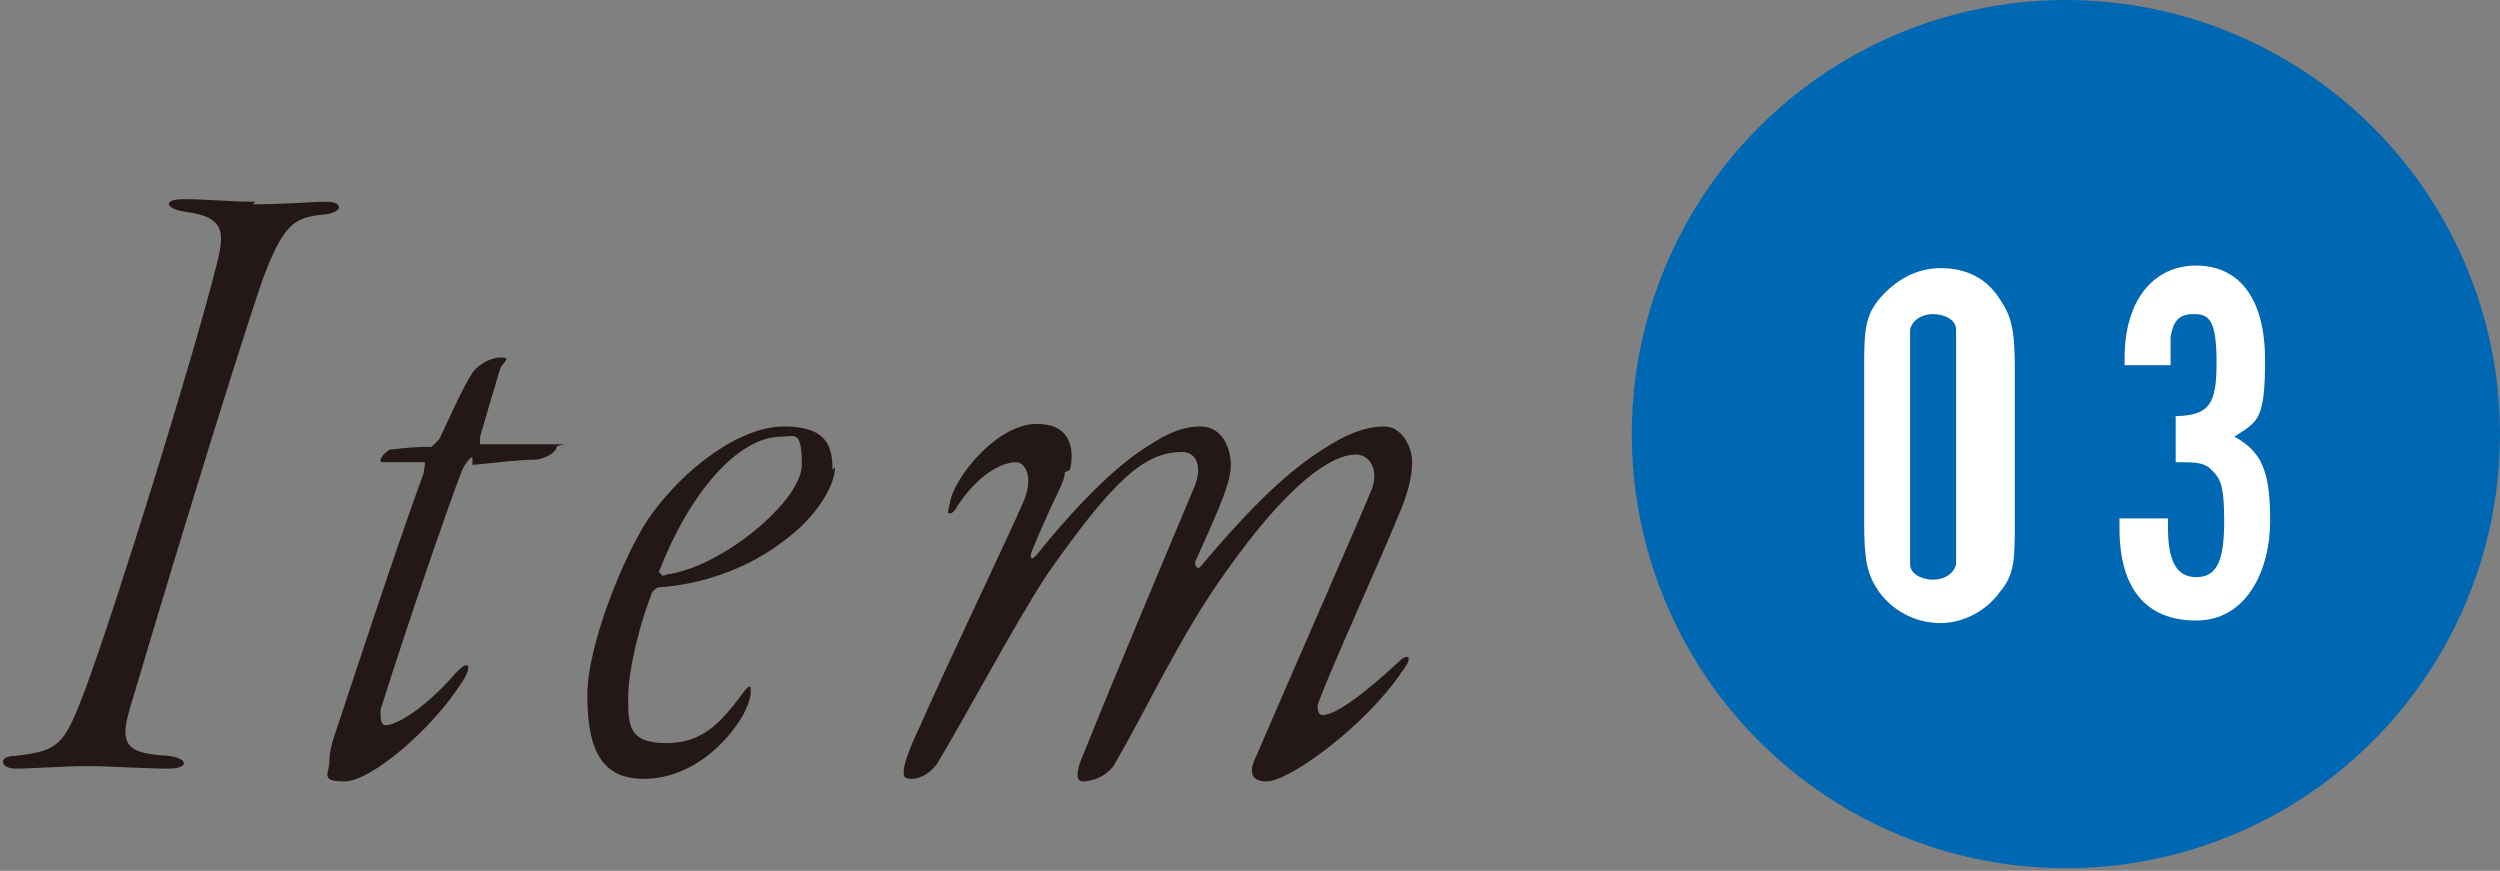 <?xml version="1.0" encoding="UTF-8"?>
<svg id="_レイヤー_2" xmlns="http://www.w3.org/2000/svg" version="1.1" viewBox="0 0 97.9 34.1">
  <rect x="0" y="0" width="97.9" height="34.1" fill="#808080" stroke="none"/>
  <!-- Generator: Adobe Illustrator 29.1.0, SVG Export Plug-In . SVG Version: 2.1.0 Build 142)  -->
  <defs>
    <style>
      .st0 {
        fill: #0067b2;
      }

      .st1 {
        fill: #231815;
      }

      .st2 {
        fill: #fff;
      }
    </style>
  </defs>
  <g id="design">
    <circle class="st0" cx="80.9" cy="17" r="17"/>
    <path class="st2" d="M78.9,20.4c0,1.5,0,2.1-.6,2.8-.5.7-1.4,1.2-2.3,1.2s-1.8-.4-2.4-1.2c-.5-.7-.6-1.3-.6-2.8v-5.9c0-1.4,0-2.1.6-2.8s1.4-1.2,2.4-1.2,1.8.4,2.3,1.2c.5.7.6,1.3.6,2.8v5.9ZM74.8,20.5c0,1,0,1.2,0,1.6s.5.6.9.6.8-.2.9-.6c0-.3,0-.6,0-1.6v-6c0-1,0-1.2,0-1.6,0-.4-.5-.6-.9-.6s-.8.2-.9.6c0,.3,0,.6,0,1.6v6Z"/>
    <path class="st2" d="M85,16.3c1.5,0,1.8-.4,1.8-2.1s-.3-1.9-.9-1.9-.8.3-.9.9v1.1h-1.8v-.3c0-2.2,1.1-3.6,2.8-3.6s2.7,1.3,2.7,3.7-.3,2.4-1.2,3c1.1.6,1.4,1.4,1.4,3.3s-.9,3.9-2.9,3.9-3-1.3-3-3.6v-.4h1.9v.4c0,1.2.3,1.9,1.1,1.9s1.1-.6,1.1-2.2-.2-1.7-.6-2.1c-.3-.2-.6-.2-1.3-.2v-1.8h-.2Z"/>
  </g>
  <g id="design1" data-name="design">
    <g>
      <path class="st1" d="M9.9,8c1.3,0,2.3-.1,2.9-.1s.7.4-.1.5c-1.2.1-1.6.4-2.4,2.5-1.3,3.8-4.2,13.4-5.2,16.8-.5,1.6,0,1.8,1.5,1.9.8.1.8.5,0,.5s-2.4-.1-3.2-.1-2.2.1-2.8.1-.7-.5,0-.5c1.7-.2,1.9-.4,2.7-2.5,1.3-3.5,4.3-13.2,5.2-16.8.3-1.2.3-1.8-1.2-2-.8-.1-1-.5-.1-.5s1.8.1,2.8.1Z"/>
      <path class="st1" d="M18.5,17.9c-.1,0-.3.3-.4.5-.4,1-2.2,6.2-3.2,9.4,0,.3,0,.6.2.6.4,0,1.5-.6,2.8-2.1.6-.6.5,0,.2.4-1.2,1.9-3.6,3.9-4.6,3.9s-.6-.3-.6-.8.2-1,.4-1.6c.4-1.2,2.2-6.7,3.3-9.7,0-.2.1-.4,0-.4-.6,0-1,0-1.5,0-.2,0-.2,0-.2-.1,0-.1.3-.4.4-.4.2,0,.6-.1,1.6-.1,0,0,.2-.2.3-.3.3-.6.9-2,1.3-2.6.2-.3.7-.6,1.1-.6s.2.1,0,.4c-.3,1-.6,2-.8,2.7,0,0,0,.3,0,.3.6,0,1.8,0,2.8,0s.2,0,.2.1-.2.4-.8.5c-.8,0-2.2.2-2.5.2Z"/>
      <path class="st1" d="M32.7,18.3c0,.7-.7,1.9-1.9,2.8-1.5,1.2-3.4,1.8-5,1.9-.1,0-.3.2-.3.3-.4,1-.9,2.9-.9,4s0,1.8,1.5,1.8,2.2-.9,3.1-2.1c.1-.1.2-.2.2,0s0,.4-.3,1c-.7,1.2-2.1,2.5-3.9,2.5s-2.2-1.4-2.2-3.3,1.4-5.4,2.4-6.9c1.4-2,3.6-3.6,5.3-3.6s1.9.8,1.9,1.7ZM25.9,22.5c0,0,0,.1.2,0,2.2-.3,5.3-2.9,5.3-4.3s-.3-1.1-.8-1.1c-1.7,0-3.6,2.2-4.8,5.3Z"/>
      <path class="st1" d="M41.7,18.5c0,.4-.4.9-1.3,3.1-.1.3,0,.4.3,0,.8-1,2.6-3.1,4.2-4.1.9-.6,1.5-.8,2.1-.8.9,0,1.2.9,1.2,1.5s-.3,1.4-1.4,3.8c0,.2.1.3.2.2,1.6-1.9,3.2-3.6,4.8-4.6.9-.6,1.7-.9,2.4-.9s1.1.8,1.1,1.4-.2,1.3-.5,2c-.9,2.2-2.7,6.1-3.2,7.5,0,.2,0,.4.2.4.5,0,1.6-.8,3.1-2.2.3-.2.4,0,0,.5-1.4,2.1-4.4,4.3-5.3,4.3s-.5-.8-.4-1c1.2-2.8,4.1-9.4,4.5-10.4.3-.7,0-1.4-.6-1.4-1,0-2.7,1.2-5.1,4.6-1.8,2.5-3.1,5.4-4.4,7.6-.3.4-.8.6-1.2.6s-.1-.8,0-1c1.2-3,3.6-8.7,4.4-10.6.3-.8,0-1.3-.5-1.3-1.5,0-2.7,1.1-5.3,4.8-1.3,2-3.1,5.4-4.3,7.4-.2.3-.6.6-1,.6s-.3-.2-.3-.4.3-1,.6-1.6c1-2.3,3.5-7.5,4.1-8.9.4-1,0-1.5-.3-1.5-.6,0-1.5.5-2.3,1.7-.1.2-.2.3-.3.3s-.1,0,0-.4c.1-.9,1.8-3.1,3.4-3.1s1.4,1.4,1.3,1.8Z"/>
    </g>
  </g>
</svg>